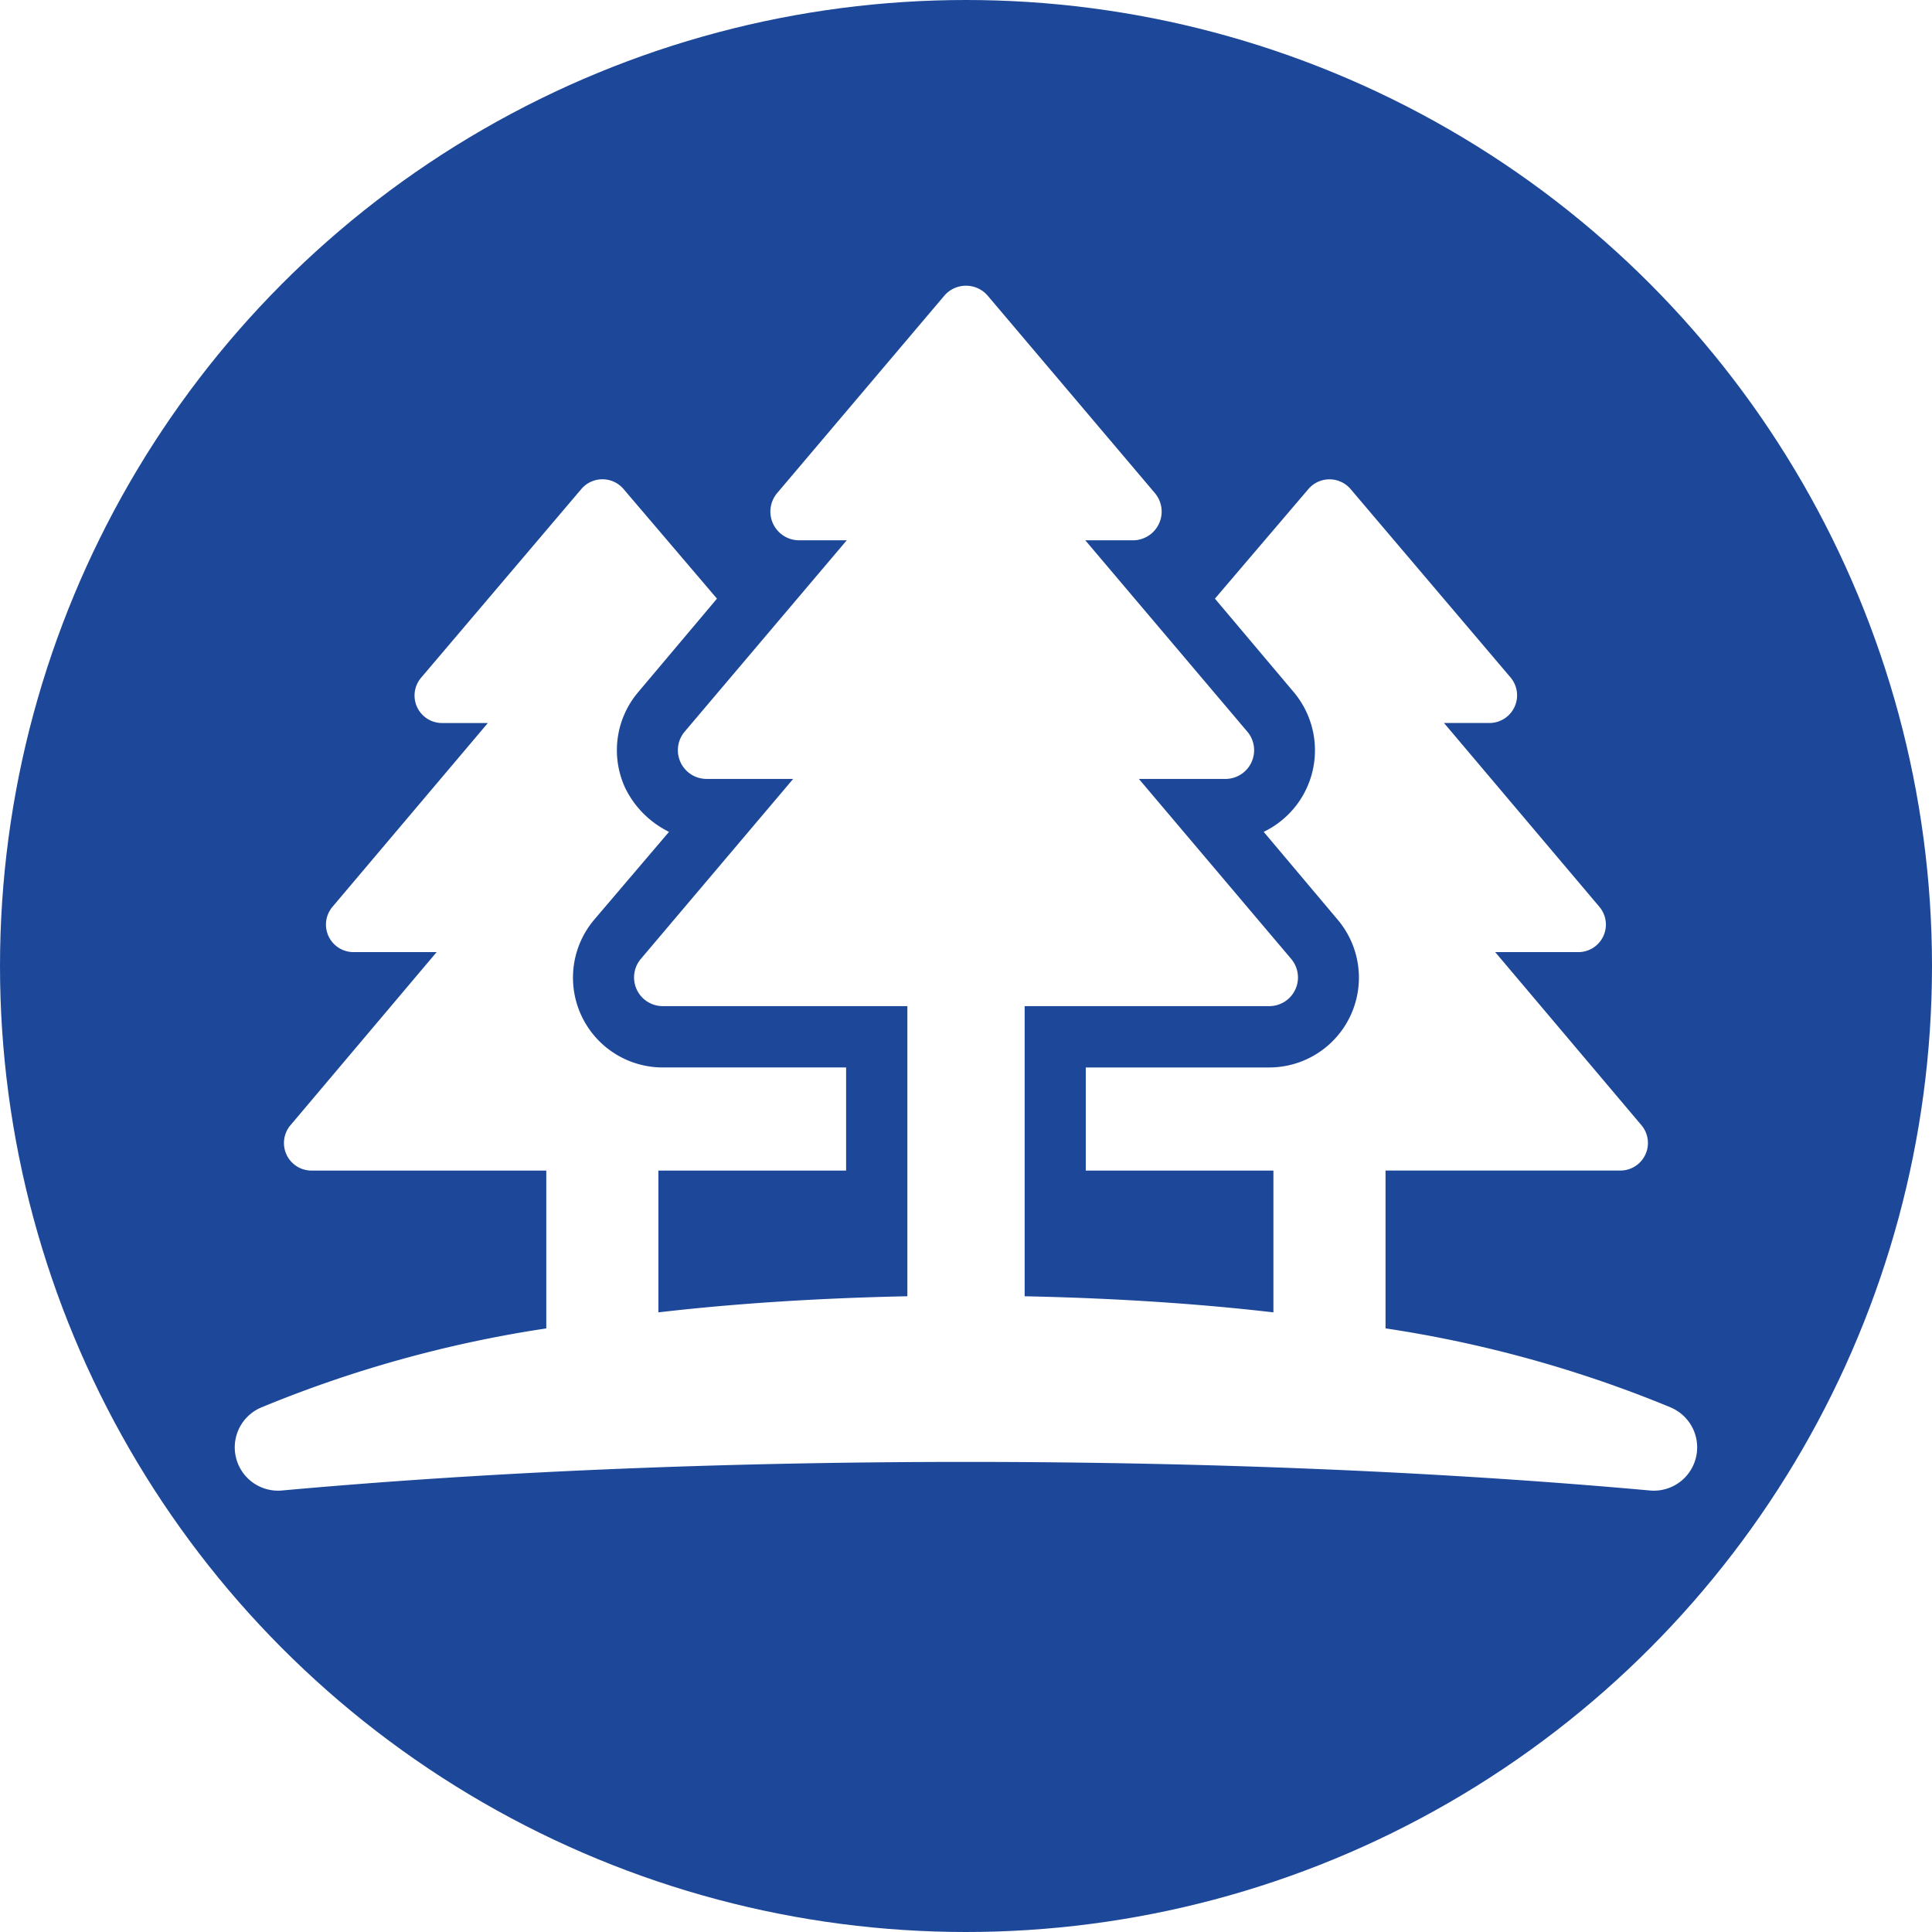 <svg xmlns="http://www.w3.org/2000/svg" xmlns:xlink="http://www.w3.org/1999/xlink" width="142" height="142" viewBox="0 0 142 142">
  <rect x="0" y="0" width="142" height="142" fill="#808080" stroke="none"/>
  <defs>
    <clipPath id="clip-path">
      <rect id="Rectangle_14" data-name="Rectangle 14" width="94.161" height="100.051" fill="none"/>
    </clipPath>
    <clipPath id="clip-path-2">
      <rect id="Rectangle_15" data-name="Rectangle 15" width="107.496" height="88.562" fill="none"/>
    </clipPath>
    <clipPath id="clip-icon-high-preservation">
      <rect width="142" height="142"/>
    </clipPath>
  </defs>
  <g id="icon-high-preservation" clip-path="url(#clip-icon-high-preservation)">
    <rect width="142" height="142" fill="#fff"/>
    <g id="Group_26" data-name="Group 26">
      <g id="Group_23" data-name="Group 23">
        <circle id="Ellipse_2" data-name="Ellipse 2" cx="71" cy="71" r="71" fill="#1d4899"/>
        <g id="Group_22" data-name="Group 22" transform="translate(24 21)">
          <g id="Group_21" data-name="Group 21" clip-path="url(#clip-path)">
            <path id="Path_45" data-name="Path 45" d="M47.612,5.53a2.912,2.912,0,0,0-4.971-1.9C27.907,18.577,5.1,18.147,3.643,33.975A13.87,13.87,0,0,0,6.784,43.7,62.582,62.582,0,0,1,29.719,28.986a2.657,2.657,0,0,1,.37-.077C16.224,37.065,8.432,46.183.2,66.376A2.692,2.692,0,1,0,5.185,68.41c1.891-4.638,6.854-14.82,9.372-18.277,6.924,3.751,15.665,4.748,21.695.659C46.374,43.936,48.366,19.744,47.612,5.53" transform="translate(0 -1.63)" fill="#fff"/>
            <path id="Path_46" data-name="Path 46" d="M20.83,161.808a2.912,2.912,0,0,0,.838,5.257c20.314,5.285,31.346,25.255,45.781,18.6A13.869,13.869,0,0,0,74.3,178.08a62.579,62.579,0,0,1-24.212-12.5,2.689,2.689,0,0,1-.251-.281c14,7.929,25.788,10.119,47.392,7.151a2.692,2.692,0,1,0-.732-5.334c-4.962.681-16.262,1.474-20.514,1.022-.214-7.872-3.721-15.94-10.277-19.118-11-5.338-32.945,5.033-44.878,12.792" transform="translate(-11.494 -86.955)" fill="#fff"/>
            <path id="Path_47" data-name="Path 47" d="M170.448,72.525a2.912,2.912,0,0,0,4.133-3.354C169,48.937,180.779,29.4,167.8,20.225a13.869,13.869,0,0,0-9.994-2.144A62.581,62.581,0,0,1,159.08,45.3a2.675,2.675,0,0,1-.118.359c-.131-16.085-4.131-27.393-17.5-44.618a2.692,2.692,0,1,0-4.253,3.3c3.071,3.957,9.407,13.346,11.142,17.255C141.637,25.719,136.4,32.79,136.93,40.056c.876,12.194,20.831,26.015,33.517,32.469" transform="translate(-80.527 0)" fill="#fff"/>
          </g>
        </g>
      </g>
      <rect id="Rectangle_16" data-name="Rectangle 16" width="142" height="142" fill="#fff"/>
      <g id="Group_23-2" data-name="Group 23">
        <circle id="Ellipse_2-2" data-name="Ellipse 2" cx="71" cy="71" r="71" fill="#1d4899"/>
      </g>
      <g id="Group_25" data-name="Group 25" transform="translate(17.252 21)">
        <g id="Group_24" data-name="Group 24" clip-path="url(#clip-path-2)">
          <path id="Path_48" data-name="Path 48" d="M105.594,82.465a89.724,89.724,0,0,0-21.011-5.831v-11.6h17.255A2.026,2.026,0,0,0,103.39,61.7L92.644,48.979h6.089a2.023,2.023,0,0,0,1.552-3.347L88.882,32.14h3.344A2.035,2.035,0,0,0,93.778,28.8L82.014,14.945a2.039,2.039,0,0,0-3.1,0L72.044,23l5.791,6.869A6.646,6.646,0,0,1,75.627,40.14l5.433,6.449a6.6,6.6,0,0,1-5.016,10.869H62.551v7.58H76.343v10.42c-5.72-.665-11.879-1.05-18.284-1.184V52.95H76.035a2.11,2.11,0,0,0,1.611-3.475L66.455,36.251h6.358a2.111,2.111,0,0,0,1.612-3.475L62.516,18.712h3.5a2.11,2.11,0,0,0,1.611-3.475L55.36.753a2.1,2.1,0,0,0-3.223,0L39.872,15.236a2.11,2.11,0,0,0,1.611,3.475h3.5L33.071,32.775a2.111,2.111,0,0,0,1.614,3.475h6.36L29.852,49.475a2.11,2.11,0,0,0,1.611,3.475H49.439V74.273c-6.409.134-12.573.519-18.3,1.184V65.037H44.936v-7.58H31.444a6.6,6.6,0,0,1-5.016-10.869L31.92,40.14A7.012,7.012,0,0,1,28.7,36.915a6.6,6.6,0,0,1,.955-7.044L35.444,23l-6.867-8.058a2.037,2.037,0,0,0-3.1,0L13.709,28.8a2.02,2.02,0,0,0,1.552,3.341h3.344L7.2,45.632a2.023,2.023,0,0,0,1.551,3.347h6.09L4.1,61.7A2.026,2.026,0,0,0,5.65,65.037H22.9v11.6a89.663,89.663,0,0,0-21,5.831,3.183,3.183,0,0,0,1.581,6.081c14.788-1.341,31.929-2.1,50.263-2.1s35.476.764,50.263,2.1a3.183,3.183,0,0,0,1.583-6.081" transform="translate(0 0)" fill="#fff"/>
        </g>
      </g>
    </g>
  </g>
</svg>
